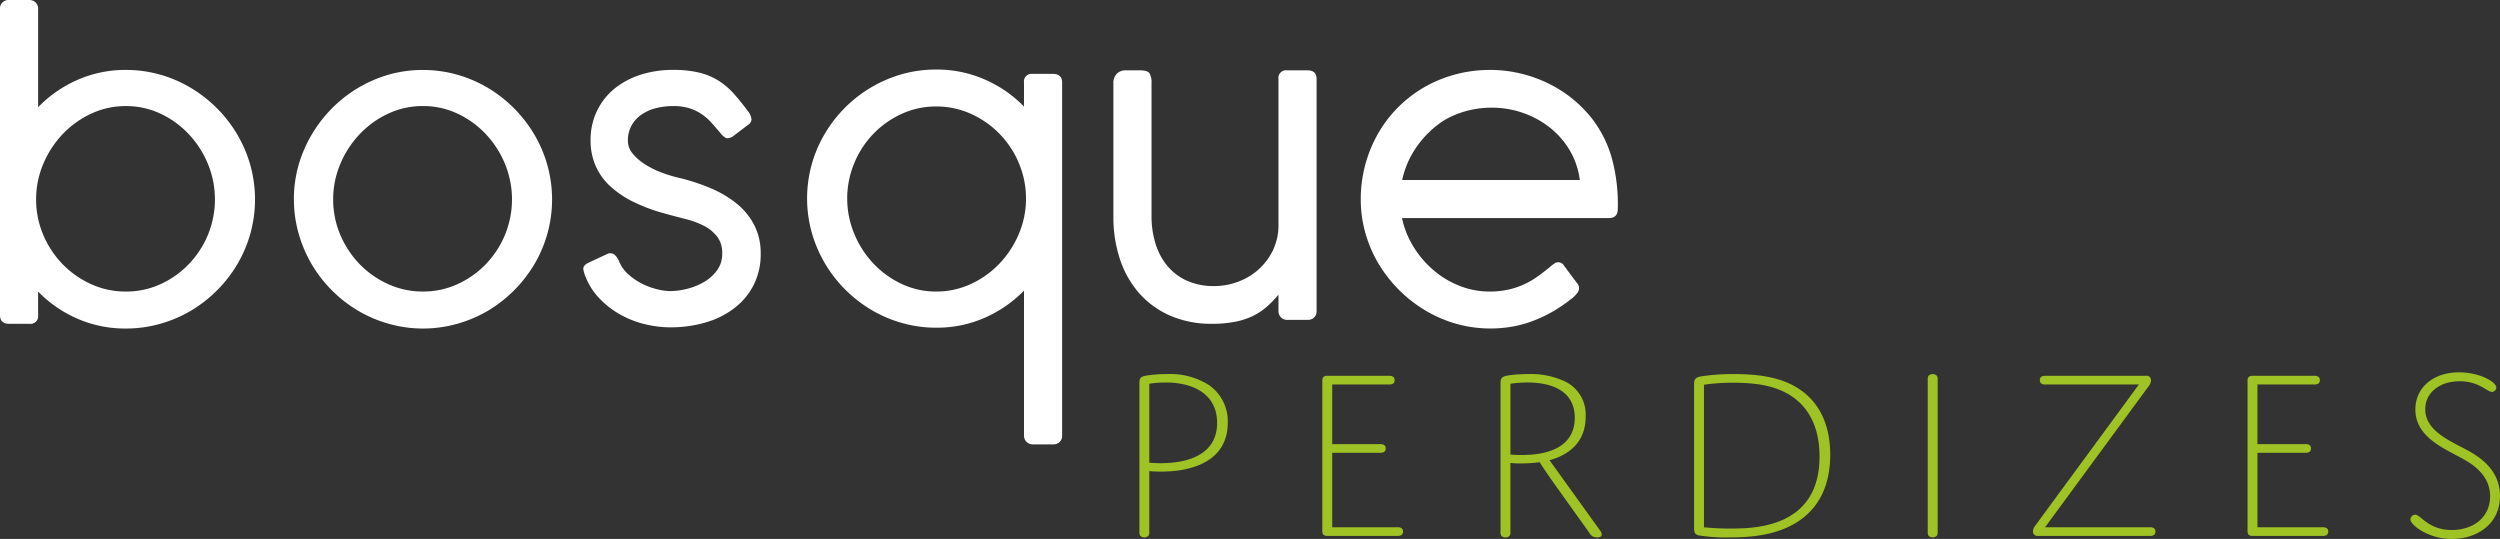 <svg xmlns="http://www.w3.org/2000/svg" width="375.911" height="81.034" viewBox="0 0 375.911 81.034"><rect x="0" y="0" width="375.911" height="81.034" fill="#333333" stroke="none"/><g transform="translate(-34.04 -37.401)"><path d="M39.771,53.521a18.678,18.678,0,0,1,5.918-4.106,17.809,17.809,0,0,1,7.3-1.5,18.77,18.77,0,0,1,5.1.7A19.14,19.14,0,0,1,62.715,50.6a20.075,20.075,0,0,1,3.93,3.063,19.576,19.576,0,0,1,3.062,3.949,19.237,19.237,0,0,1,1.979,4.648,19.168,19.168,0,0,1,0,10.261,19.19,19.19,0,0,1-1.979,4.638,19.719,19.719,0,0,1-3.062,3.929,20.028,20.028,0,0,1-3.93,3.053A19.45,19.45,0,0,1,58.087,86.1a18.755,18.755,0,0,1-5.1.7,17.966,17.966,0,0,1-7.3-1.477,18.463,18.463,0,0,1-5.918-4.086V84.8a1.146,1.146,0,0,1-1.3,1.29H35.429q-1.389,0-1.389-1.3V38.7a1.223,1.223,0,0,1,.384-.945,1.3,1.3,0,0,1,.916-.355h3.072a1.323,1.323,0,0,1,.995.384,1.273,1.273,0,0,1,.364.916v14.82Zm-.3,13.845a13.512,13.512,0,0,0,1.063,5.327,14.414,14.414,0,0,0,2.9,4.411,14.044,14.044,0,0,0,4.284,3.013,12.474,12.474,0,0,0,5.258,1.123A12.33,12.33,0,0,0,58.2,80.118,13.917,13.917,0,0,0,62.449,77.1a14.323,14.323,0,0,0,2.865-4.411,14.014,14.014,0,0,0,0-10.616A14.651,14.651,0,0,0,62.449,57.6,14,14,0,0,0,58.2,54.505a12.068,12.068,0,0,0-5.219-1.152,12.208,12.208,0,0,0-5.258,1.152A14.122,14.122,0,0,0,43.434,57.6a14.741,14.741,0,0,0-2.9,4.481,13.567,13.567,0,0,0-1.063,5.288Zm38.759.019a18.594,18.594,0,0,1,1.556-7.533,20.234,20.234,0,0,1,4.2-6.194,19.848,19.848,0,0,1,6.174-4.2,18.512,18.512,0,0,1,7.484-1.536,18.763,18.763,0,0,1,5.1.7,19.222,19.222,0,0,1,4.638,1.979,20.1,20.1,0,0,1,6.992,7.012,19.237,19.237,0,0,1,1.979,4.648,19.168,19.168,0,0,1,0,10.261,19.19,19.19,0,0,1-1.979,4.638,20.13,20.13,0,0,1-6.992,6.982,19.534,19.534,0,0,1-4.638,1.959,18.941,18.941,0,0,1-10.2,0,19.463,19.463,0,0,1-4.628-1.959,19.787,19.787,0,0,1-3.939-3.053,19.523,19.523,0,0,1-5.032-8.567,18.5,18.5,0,0,1-.709-5.13Zm5.908-.019a13.505,13.505,0,0,0,1.063,5.327A14.412,14.412,0,0,0,88.1,77.1a14.043,14.043,0,0,0,4.284,3.013,12.475,12.475,0,0,0,5.258,1.123,12.331,12.331,0,0,0,5.219-1.123,13.911,13.911,0,0,0,4.254-3.013,14.317,14.317,0,0,0,2.866-4.411,14.014,14.014,0,0,0,0-10.616,14.645,14.645,0,0,0-2.866-4.481,13.991,13.991,0,0,0-4.254-3.092,12.069,12.069,0,0,0-5.219-1.152,12.209,12.209,0,0,0-5.258,1.152A14.122,14.122,0,0,0,88.1,57.6a14.74,14.74,0,0,0-2.9,4.481,13.56,13.56,0,0,0-1.063,5.288Zm37.843,11.393a6.922,6.922,0,0,1-.207-.729.826.826,0,0,1,.02-.473.868.868,0,0,1,.236-.335,2.007,2.007,0,0,1,.453-.3l2.8-1.3a1.049,1.049,0,0,1,1.152.068,2.622,2.622,0,0,1,.65.906,5.227,5.227,0,0,0,1.4,2.018,9.2,9.2,0,0,0,2.078,1.438,10.468,10.468,0,0,0,2.265.837,8.612,8.612,0,0,0,1.969.285,10.753,10.753,0,0,0,2.482-.325,9.644,9.644,0,0,0,2.54-1,6.522,6.522,0,0,0,2.009-1.763,4.106,4.106,0,0,0,.808-2.55,4.035,4.035,0,0,0-.768-2.57,6.015,6.015,0,0,0-1.989-1.615,12.717,12.717,0,0,0-2.747-1.014c-1.014-.256-2.019-.522-3.023-.8a25.921,25.921,0,0,1-4.727-1.733,14.843,14.843,0,0,1-3.545-2.363,9.236,9.236,0,0,1-2.225-3.073,9.44,9.44,0,0,1-.768-3.88,10.013,10.013,0,0,1,.916-4.313,9.754,9.754,0,0,1,2.551-3.339,11.856,11.856,0,0,1,3.919-2.156,15.81,15.81,0,0,1,5.061-.768,16.119,16.119,0,0,1,3.909.414,9.779,9.779,0,0,1,2.906,1.221,11.212,11.212,0,0,1,2.333,2.008c.709.8,1.448,1.724,2.216,2.768a2.383,2.383,0,0,1,.384,1.014,1.029,1.029,0,0,1-.532.847l-2.3,1.743q-.679.385-1.034.207a2.568,2.568,0,0,1-.768-.68q-.68-.8-1.33-1.536A8.156,8.156,0,0,0,139.6,54.6a7.125,7.125,0,0,0-1.881-.916,8.064,8.064,0,0,0-2.481-.335,10.551,10.551,0,0,0-2.511.3,6.608,6.608,0,0,0-2.166.945,4.97,4.97,0,0,0-1.536,1.634,4.607,4.607,0,0,0-.571,2.354,2.94,2.94,0,0,0,.709,1.9,7.7,7.7,0,0,0,1.8,1.585,12.87,12.87,0,0,0,2.383,1.211,20.344,20.344,0,0,0,2.511.8,29.708,29.708,0,0,1,5.12,1.654,16.21,16.21,0,0,1,3.969,2.393,10.086,10.086,0,0,1,2.561,3.23,9.308,9.308,0,0,1,.915,4.185,10.228,10.228,0,0,1-1.014,4.619,10.119,10.119,0,0,1-2.836,3.486,12.924,12.924,0,0,1-4.313,2.206,18.528,18.528,0,0,1-5.456.768A16.147,16.147,0,0,1,131,86.145a14.46,14.46,0,0,1-3.7-1.448,13.252,13.252,0,0,1-3.151-2.451,9.906,9.906,0,0,1-2.157-3.487ZM188.012,81.1a18.772,18.772,0,0,1-5.918,4.086,17.8,17.8,0,0,1-7.3,1.487,18.768,18.768,0,0,1-5.1-.7A19.119,19.119,0,0,1,165.068,84a20.04,20.04,0,0,1-3.929-3.053,19.641,19.641,0,0,1-5.042-8.587,19.134,19.134,0,0,1,0-10.251,19.052,19.052,0,0,1,1.979-4.619,19.739,19.739,0,0,1,11.6-8.941,18.73,18.73,0,0,1,5.12-.689,17.817,17.817,0,0,1,7.3,1.486,18.593,18.593,0,0,1,5.918,4.077V49.809a1.149,1.149,0,0,1,1.3-1.3h3.043q1.389,0,1.389,1.3v53.109a1.226,1.226,0,0,1-.384.945,1.3,1.3,0,0,1-.916.355h-3.073a1.3,1.3,0,0,1-.985-.384,1.281,1.281,0,0,1-.374-.916V81.1Zm.3-13.855a13.46,13.46,0,0,0-1.063-5.288,14,14,0,0,0-7.189-7.424,12.529,12.529,0,0,0-5.249-1.123,12.287,12.287,0,0,0-5.209,1.123,13.921,13.921,0,0,0-7.119,7.424,13.8,13.8,0,0,0,0,10.576,14.6,14.6,0,0,0,2.866,4.471,13.955,13.955,0,0,0,4.254,3.082,12.025,12.025,0,0,0,5.209,1.152,12.261,12.261,0,0,0,5.249-1.152,14,14,0,0,0,4.293-3.082,14.678,14.678,0,0,0,2.9-4.471,13.568,13.568,0,0,0,1.063-5.288Zm37.961,14.465a15.894,15.894,0,0,1-1.783,1.841,9.3,9.3,0,0,1-2.1,1.378,11.123,11.123,0,0,1-2.648.857,17.619,17.619,0,0,1-3.427.3,15.417,15.417,0,0,1-6.411-1.26,13.263,13.263,0,0,1-4.648-3.427,14.692,14.692,0,0,1-2.836-5.091,19.965,19.965,0,0,1-.965-6.263V49.986a2.012,2.012,0,0,1,.522-1.507,1.8,1.8,0,0,1,1.31-.5h2.186c.729,0,1.2.148,1.408.443a2.665,2.665,0,0,1,.306,1.477V70.045a14.118,14.118,0,0,0,.492,3.614,9.882,9.882,0,0,0,1.6,3.358,8.27,8.27,0,0,0,2.935,2.452,9.7,9.7,0,0,0,4.491.945,10.057,10.057,0,0,0,3.387-.611,9.623,9.623,0,0,0,3.072-1.782,9.347,9.347,0,0,0,2.246-2.915,8.757,8.757,0,0,0,.867-4V49.277a1.149,1.149,0,0,1,1.3-1.3h3.043q1.388,0,1.388,1.3V84.2a1.223,1.223,0,0,1-.384.945,1.3,1.3,0,0,1-.916.355h-3.072a1.3,1.3,0,0,1-.985-.384,1.279,1.279,0,0,1-.374-.916V81.714Zm40.886-4.224a5.377,5.377,0,0,1,.581-.443.994.994,0,0,1,1.487.325c.394.532.719.965.965,1.3s.443.6.6.8q.237.325.355.473a1.663,1.663,0,0,1,.236.364,1.036,1.036,0,0,1,.089.433,1.257,1.257,0,0,1-.247.7,4.807,4.807,0,0,1-.877.876,23.784,23.784,0,0,1-2.639,1.822,20.02,20.02,0,0,1-2.885,1.408,17.39,17.39,0,0,1-3.171.926,19.027,19.027,0,0,1-8.616-.374,19.369,19.369,0,0,1-4.619-1.979,20.424,20.424,0,0,1-7.05-6.991,19.275,19.275,0,0,1-2.009-4.638,18.494,18.494,0,0,1-.709-5.131,19.922,19.922,0,0,1,2.56-9.8,18.873,18.873,0,0,1,6.883-6.982,19.458,19.458,0,0,1,4.7-1.96,20,20,0,0,1,5.327-.7,19.6,19.6,0,0,1,4.4.5,20.168,20.168,0,0,1,4.2,1.467,18.841,18.841,0,0,1,6.913,5.632,17.637,17.637,0,0,1,2.806,5.8,26.28,26.28,0,0,1,.857,7.484q0,1.388-1.3,1.388H244.851a13.469,13.469,0,0,0,1.762,4.372,14.923,14.923,0,0,0,3.013,3.5,13.7,13.7,0,0,0,3.909,2.334,12.17,12.17,0,0,0,4.461.847,12.872,12.872,0,0,0,2.944-.315,11.819,11.819,0,0,0,2.393-.827,12.759,12.759,0,0,0,1.989-1.182c.611-.443,1.2-.9,1.773-1.369l.059-.059ZM250.966,55.629a14.874,14.874,0,0,0-3.87,3.791,13.55,13.55,0,0,0-2.216,5.042h26.706A11.6,11.6,0,0,0,270.07,60a12.4,12.4,0,0,0-3-3.427,13.825,13.825,0,0,0-4.057-2.206,14.233,14.233,0,0,0-4.687-.778,14.584,14.584,0,0,0-3.791.5A13.406,13.406,0,0,0,250.966,55.629Z" fill="#fff" fill-rule="evenodd"/><g transform="translate(205.366 93.388)"><path d="M468.428,192.852s.707.074,1.713.074c3.945,0,8.485-1.19,8.485-6.066,0-4.168-3.349-6.065-7.741-6.065a16.227,16.227,0,0,0-2.457.184v11.872Zm1.788,1.34c-1.044,0-1.788-.074-1.788-.074v9.118a1.011,1.011,0,0,1-.111.594.9.9,0,0,1-1.265,0,1.011,1.011,0,0,1-.111-.594V181.092c0-.782,0-1.116.854-1.3a17.175,17.175,0,0,1,3.2-.261,10.853,10.853,0,0,1,6.439,1.674,6.611,6.611,0,0,1,2.791,5.656C480.225,192.516,475.053,194.192,470.216,194.192Z" transform="translate(-466.941 -179.267)" fill="#9fc224" fill-rule="evenodd"/><path d="M537.922,190.458h7.144a1.2,1.2,0,0,1,.633.112.564.564,0,0,1,.261.521.586.586,0,0,1-.261.558,1.212,1.212,0,0,1-.633.111h-7.144v11.2h9.749a1.191,1.191,0,0,1,.633.113.562.562,0,0,1,.261.52.588.588,0,0,1-.261.558,1.209,1.209,0,0,1-.633.111H537.178c-.558,0-.746-.259-.746-.744V180.932c0-.483.188-.744.746-.744h9.227a1.216,1.216,0,0,1,.635.111.564.564,0,0,1,.259.522.588.588,0,0,1-.259.558,1.213,1.213,0,0,1-.635.111h-8.484Z" transform="translate(-508.93 -179.666)" fill="#9fc224" fill-rule="evenodd"/><path d="M605.634,191.622a15.88,15.88,0,0,0,1.674.074c5.545,0,8-2.2,8-5.583,0-4.093-3.5-5.321-7.107-5.321a17.842,17.842,0,0,0-2.568.188v10.642Zm0,11.611a1.009,1.009,0,0,1-.112.6.893.893,0,0,1-1.265,0,1,1,0,0,1-.112-.6V181.054c0-.781,0-1.153,1.266-1.341a21.5,21.5,0,0,1,2.9-.186,11.947,11.947,0,0,1,5.545,1.117,5.5,5.5,0,0,1,3.089,5.286c0,3.124-1.676,5.506-5.435,6.55l7.629,10.606c.372.52.336,1.005-.483,1.005a1.284,1.284,0,0,1-1.191-.746l-5.321-7.442c-1.117-1.563-2.123-3.126-2.123-3.126a20.2,20.2,0,0,1-2.826.186,12.245,12.245,0,0,1-1.564-.075Z" transform="translate(-549.845 -179.266)" fill="#9fc224" fill-rule="evenodd"/><path d="M679.174,202.564a39.337,39.337,0,0,0,4.2.186c3.946,0,13.173-.41,13.173-10.829,0-4.5-1.711-7.221-3.794-8.785-2.307-1.711-5.247-2.307-9.118-2.307a29.431,29.431,0,0,0-4.465.3v21.437Zm14.067-.818c-3.238,2.084-7.258,2.343-10.2,2.343a26.246,26.246,0,0,1-4.613-.3c-.671-.15-.745-.483-.745-1.189V181.054c0-.819.262-1.042,1.116-1.191a31.115,31.115,0,0,1,4.914-.336c4.131,0,7.405.6,9.972,2.382,2.681,1.861,4.469,5.024,4.469,9.751C698.154,196.906,695.957,200,693.241,201.745Z" transform="translate(-594.28 -179.266)" fill="#9fc224" fill-rule="evenodd"/><path d="M767.949,203.236a.993.993,0,0,1-.114.595.892.892,0,0,1-1.264,0,1,1,0,0,1-.113-.595V180.387a1,1,0,0,1,.113-.6.9.9,0,0,1,1.264,0,1,1,0,0,1,.114.6Z" transform="translate(-647.921 -179.269)" fill="#9fc224" fill-rule="evenodd"/><path d="M808.364,181.489a1.209,1.209,0,0,1-.633-.111.562.562,0,0,1-.259-.522.588.588,0,0,1,.259-.558,1.209,1.209,0,0,1,.633-.111h15.072a.648.648,0,0,1,.744.669,1.475,1.475,0,0,1-.3.819l-15.63,21.286h15.7a1.188,1.188,0,0,1,.632.113.561.561,0,0,1,.262.522.585.585,0,0,1-.262.558,1.217,1.217,0,0,1-.632.11H807.173a.665.665,0,0,1-.744-.667,1.376,1.376,0,0,1,.3-.819l15.632-21.288Z" transform="translate(-672.073 -179.665)" fill="#9fc224" fill-rule="evenodd"/><path d="M889.451,190.458H896.6a1.2,1.2,0,0,1,.633.112.564.564,0,0,1,.261.521.586.586,0,0,1-.261.558,1.208,1.208,0,0,1-.633.111h-7.145v11.2H899.2a1.19,1.19,0,0,1,.633.113.563.563,0,0,1,.259.52.589.589,0,0,1-.259.558,1.208,1.208,0,0,1-.633.111H888.709c-.56,0-.746-.259-.746-.744V180.932c0-.483.186-.744.746-.744h9.226a1.216,1.216,0,0,1,.635.111.565.565,0,0,1,.26.522.589.589,0,0,1-.26.558,1.212,1.212,0,0,1-.635.111h-8.484Z" transform="translate(-721.339 -179.666)" fill="#9fc224" fill-rule="evenodd"/><path d="M958.96,190.89c2.42,1.415,4.354,3.424,4.354,6.586,0,4.2-3.46,6.439-7.219,6.439a8.953,8.953,0,0,1-4.838-1.377c-.819-.522-1.416-1.154-1.416-1.563a.76.76,0,0,1,.708-.706c.855,0,1.972,2.307,5.509,2.307,3.237,0,5.767-1.9,5.767-5.063,0-2.491-1.6-4.129-3.424-5.246-2.754-1.712-7.815-3.312-7.815-7.816,0-3.2,2.568-5.583,6.589-5.583,3.163,0,5.581,1.49,5.581,2.27a.681.681,0,0,1-.633.671c-.781,0-1.936-1.6-4.876-1.6-3.013,0-5.173,1.713-5.173,4.207C952.075,187.913,956.355,189.365,958.96,190.89Z" transform="translate(-758.728 -178.868)" fill="#9fc224" fill-rule="evenodd"/></g></g></svg>
